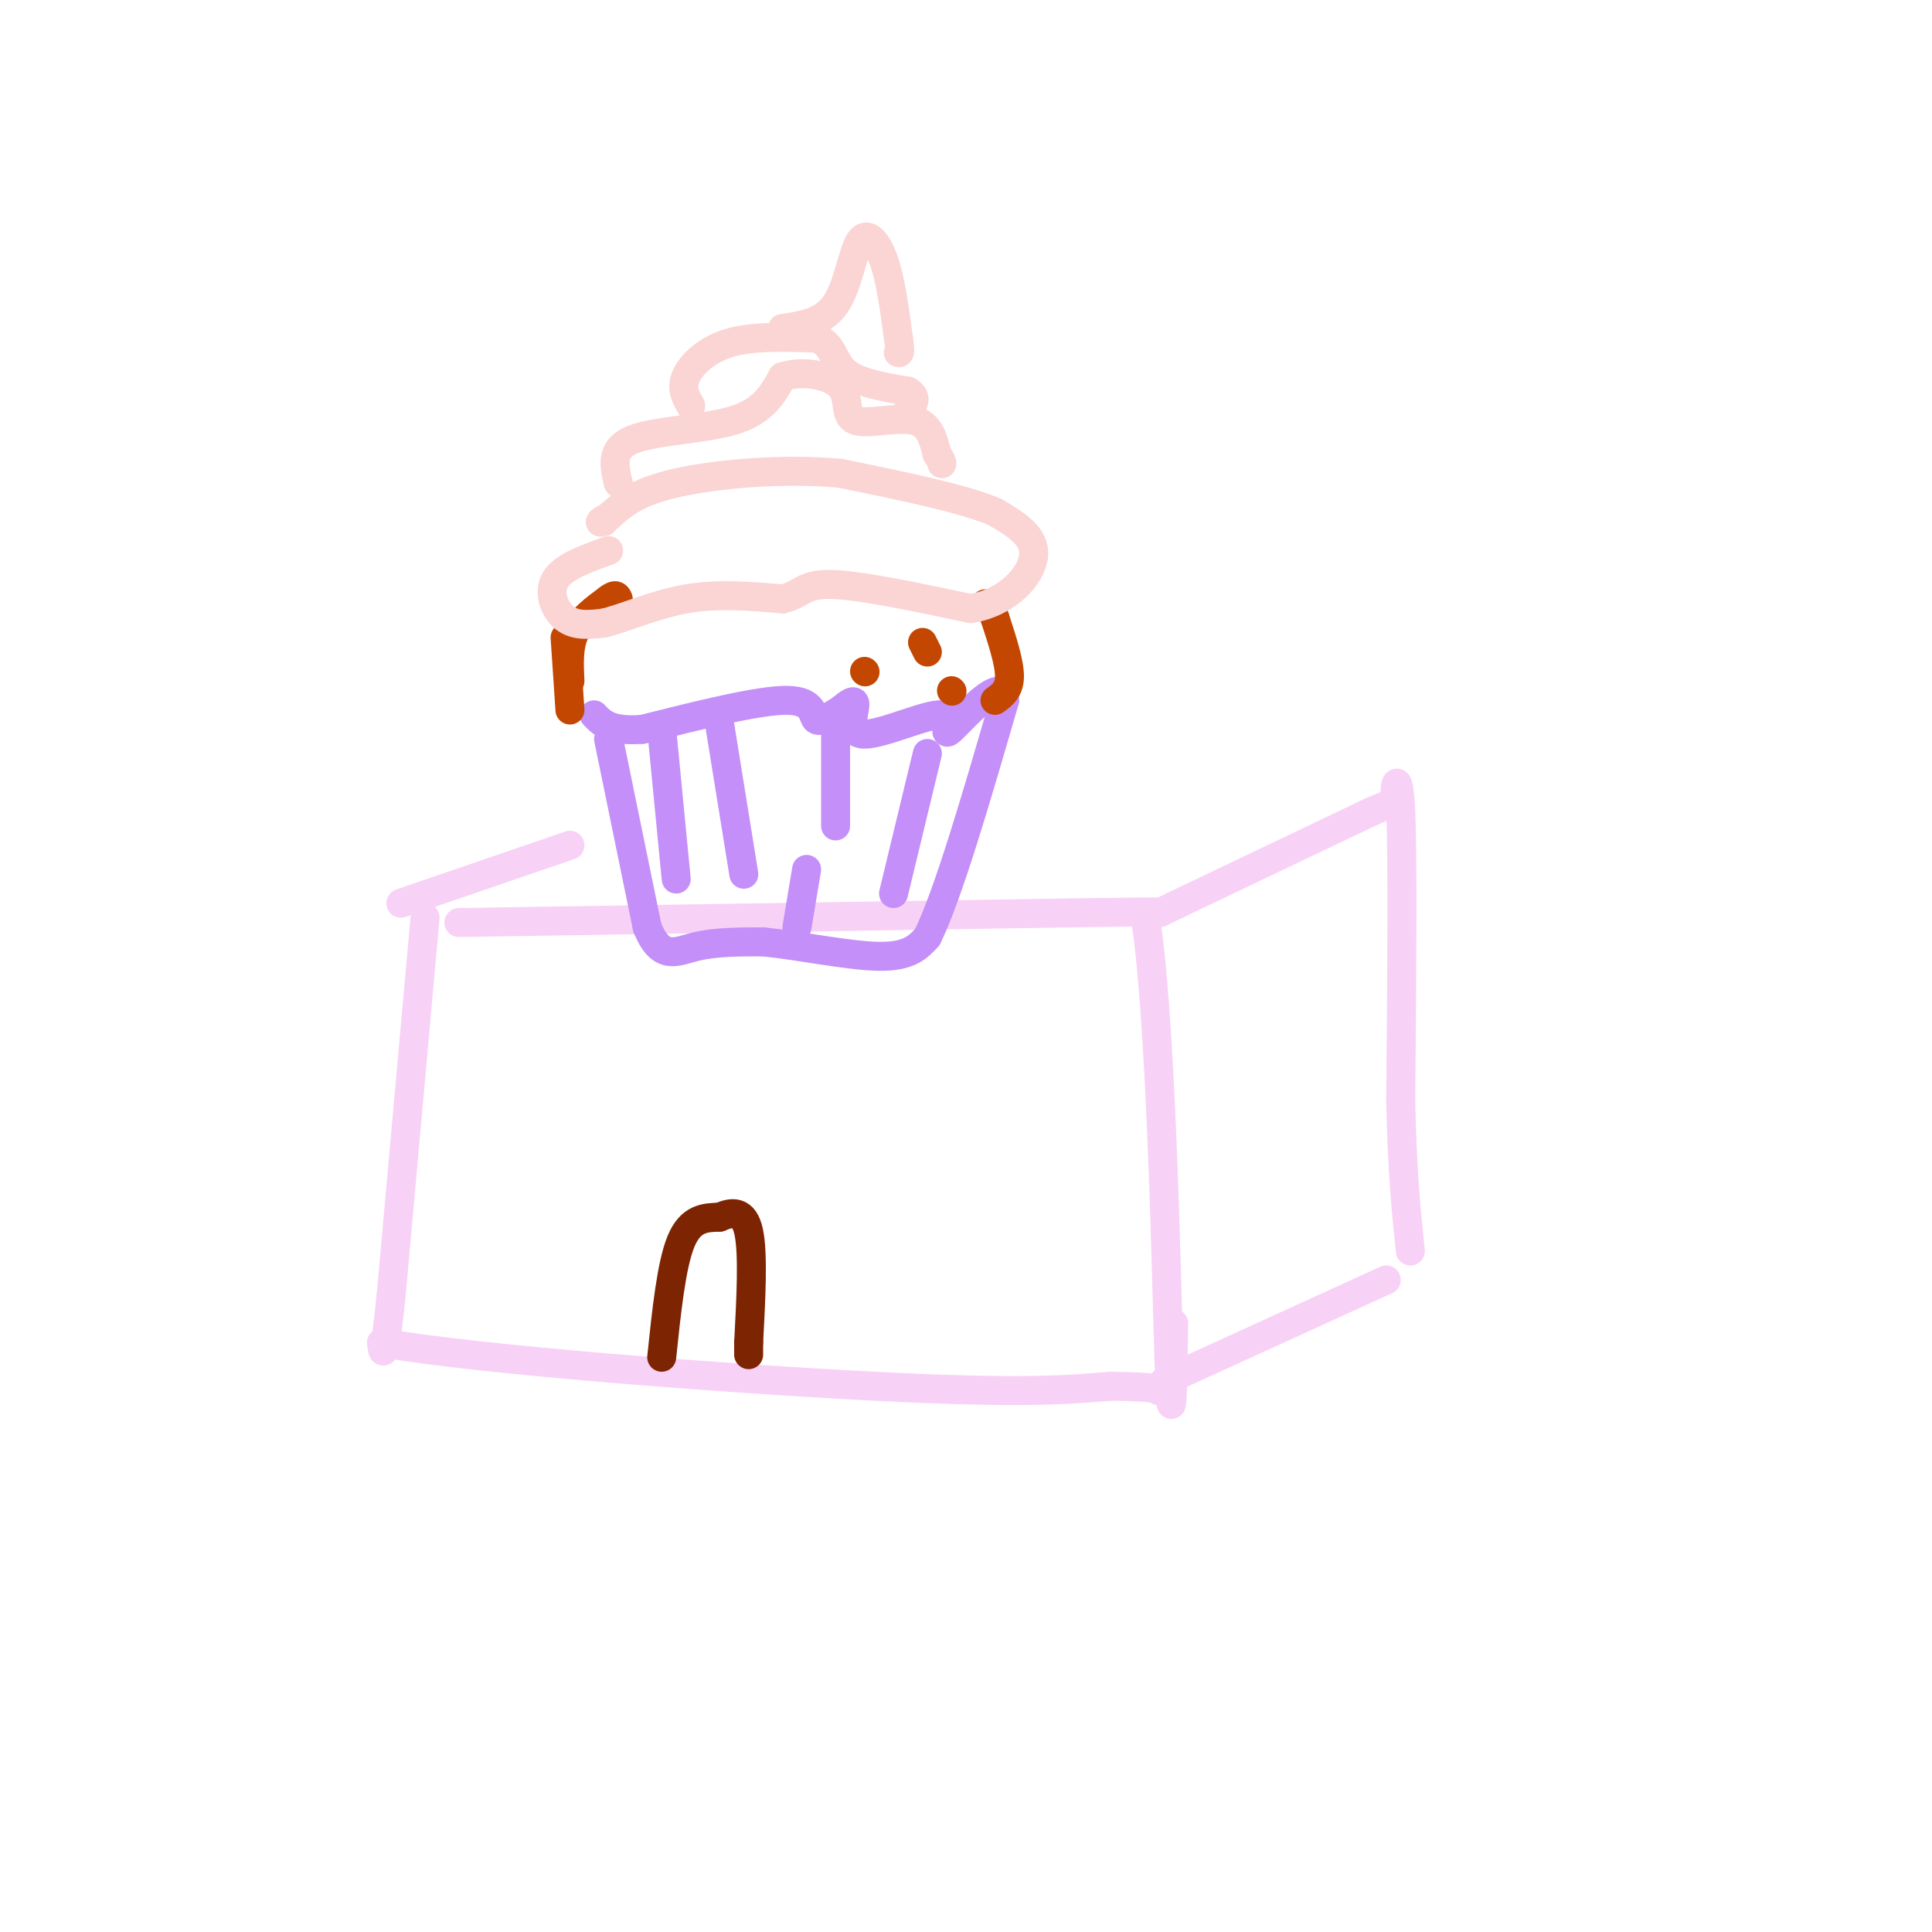 <svg viewBox='0 0 400 400' version='1.1' xmlns='http://www.w3.org/2000/svg' xmlns:xlink='http://www.w3.org/1999/xlink'><g fill='none' stroke='#F8D1F6' stroke-width='6' stroke-linecap='round' stroke-linejoin='round'><path d='M95,191c0.000,0.000 127.000,-2.000 127,-2'/><path d='M222,189c23.667,-0.333 19.333,-0.167 15,0'/><path d='M237,189c3.400,20.756 4.400,72.644 5,92c0.600,19.356 0.800,6.178 1,-7'/><path d='M240,189c0.000,0.000 44.000,-21.000 44,-21'/><path d='M284,168c7.881,-3.393 5.583,-1.375 5,-3c-0.583,-1.625 0.548,-6.893 1,3c0.452,9.893 0.226,34.946 0,60'/><path d='M290,228c0.333,15.167 1.167,23.083 2,31'/><path d='M88,190c0.000,0.000 -7.000,78.000 -7,78'/><path d='M81,268c-1.500,14.667 -1.750,12.333 -2,10'/><path d='M79,278c20.178,3.556 71.622,7.444 102,9c30.378,1.556 39.689,0.778 49,0'/><path d='M230,287c9.833,0.167 9.917,0.583 10,1'/></g>
<g fill='none' stroke='#7D2502' stroke-width='6' stroke-linecap='round' stroke-linejoin='round'><path d='M137,281c1.000,-9.583 2.000,-19.167 4,-24c2.000,-4.833 5.000,-4.917 8,-5'/><path d='M149,252c2.578,-1.133 5.022,-1.467 6,3c0.978,4.467 0.489,13.733 0,23'/><path d='M155,278c0.000,4.000 0.000,2.500 0,1'/></g>
<g fill='none' stroke='#F8D1F6' stroke-width='6' stroke-linecap='round' stroke-linejoin='round'><path d='M241,286c0.000,0.000 46.000,-21.000 46,-21'/><path d='M83,187c0.000,0.000 35.000,-12.000 35,-12'/></g>
<g fill='none' stroke='#C48FF8' stroke-width='6' stroke-linecap='round' stroke-linejoin='round'><path d='M126,153c0.000,0.000 8.000,39.000 8,39'/><path d='M134,192c2.844,7.000 5.956,5.000 10,4c4.044,-1.000 9.022,-1.000 14,-1'/><path d='M158,195c7.067,0.689 17.733,2.911 24,3c6.267,0.089 8.133,-1.956 10,-4'/><path d='M192,194c4.333,-8.833 10.167,-28.917 16,-49'/><path d='M208,145c-0.149,-5.948 -8.521,3.682 -11,6c-2.479,2.318 0.933,-2.678 -2,-3c-2.933,-0.322 -12.213,4.029 -16,4c-3.787,-0.029 -2.082,-4.437 -2,-6c0.082,-1.563 -1.459,-0.282 -3,1'/><path d='M174,147c-1.595,0.917 -4.083,2.708 -5,2c-0.917,-0.708 -0.262,-3.917 -6,-4c-5.738,-0.083 -17.869,2.958 -30,6'/><path d='M133,151c-6.667,0.500 -8.333,-1.250 -10,-3'/><path d='M137,151c0.000,0.000 3.000,31.000 3,31'/><path d='M149,150c0.000,0.000 5.000,31.000 5,31'/><path d='M165,192c0.000,0.000 2.000,-12.000 2,-12'/><path d='M173,152c0.000,0.000 0.000,19.000 0,19'/><path d='M192,156c0.000,0.000 -7.000,29.000 -7,29'/></g>
<g fill='none' stroke='#C34701' stroke-width='6' stroke-linecap='round' stroke-linejoin='round'><path d='M118,147c0.000,0.000 -1.000,-15.000 -1,-15'/><path d='M206,145c1.500,-1.083 3.000,-2.167 3,-5c0.000,-2.833 -1.500,-7.417 -3,-12'/><path d='M206,128c-0.833,-2.500 -1.417,-2.750 -2,-3'/><path d='M118,141c-0.167,-3.583 -0.333,-7.167 1,-10c1.333,-2.833 4.167,-4.917 7,-7'/><path d='M126,124c1.500,-1.167 1.750,-0.583 2,0'/></g>
<g fill='none' stroke='#FBD4D4' stroke-width='6' stroke-linecap='round' stroke-linejoin='round'><path d='M126,114c-4.689,1.667 -9.378,3.333 -11,6c-1.622,2.667 -0.178,6.333 2,8c2.178,1.667 5.089,1.333 8,1'/><path d='M125,129c4.133,-0.956 10.467,-3.844 17,-5c6.533,-1.156 13.267,-0.578 20,0'/><path d='M162,124c4.044,-0.889 4.156,-3.111 10,-3c5.844,0.111 17.422,2.556 29,5'/><path d='M201,126c7.756,-1.267 12.644,-6.933 13,-11c0.356,-4.067 -3.822,-6.533 -8,-9'/><path d='M206,106c-6.667,-2.833 -19.333,-5.417 -32,-8'/><path d='M174,98c-11.911,-1.111 -25.689,0.111 -34,2c-8.311,1.889 -11.156,4.444 -14,7'/><path d='M126,107c-2.500,1.333 -1.750,1.167 -1,1'/><path d='M128,100c-0.844,-3.556 -1.689,-7.111 3,-9c4.689,-1.889 14.911,-2.111 21,-4c6.089,-1.889 8.044,-5.444 10,-9'/><path d='M162,78c4.258,-1.386 9.904,-0.351 12,2c2.096,2.351 0.641,6.018 3,7c2.359,0.982 8.531,-0.719 12,0c3.469,0.719 4.234,3.860 5,7'/><path d='M194,94c1.000,1.500 1.000,1.750 1,2'/><path d='M143,84c-1.022,-1.778 -2.044,-3.556 -1,-6c1.044,-2.444 4.156,-5.556 9,-7c4.844,-1.444 11.422,-1.222 18,-1'/><path d='M169,70c3.556,1.222 3.444,4.778 6,7c2.556,2.222 7.778,3.111 13,4'/><path d='M188,81c2.167,1.333 1.083,2.667 0,4'/><path d='M162,68c4.214,-0.619 8.429,-1.238 11,-5c2.571,-3.762 3.500,-10.667 5,-13c1.500,-2.333 3.571,-0.095 5,4c1.429,4.095 2.214,10.048 3,16'/><path d='M186,70c0.500,3.167 0.250,3.083 0,3'/></g>
<g fill='none' stroke='#C34701' stroke-width='6' stroke-linecap='round' stroke-linejoin='round'><path d='M179,139c0.000,0.000 0.100,0.100 0.1,0.1'/><path d='M191,133c0.000,0.000 1.000,2.000 1,2'/><path d='M197,143c0.000,0.000 0.100,0.100 0.1,0.1'/></g>
</svg>